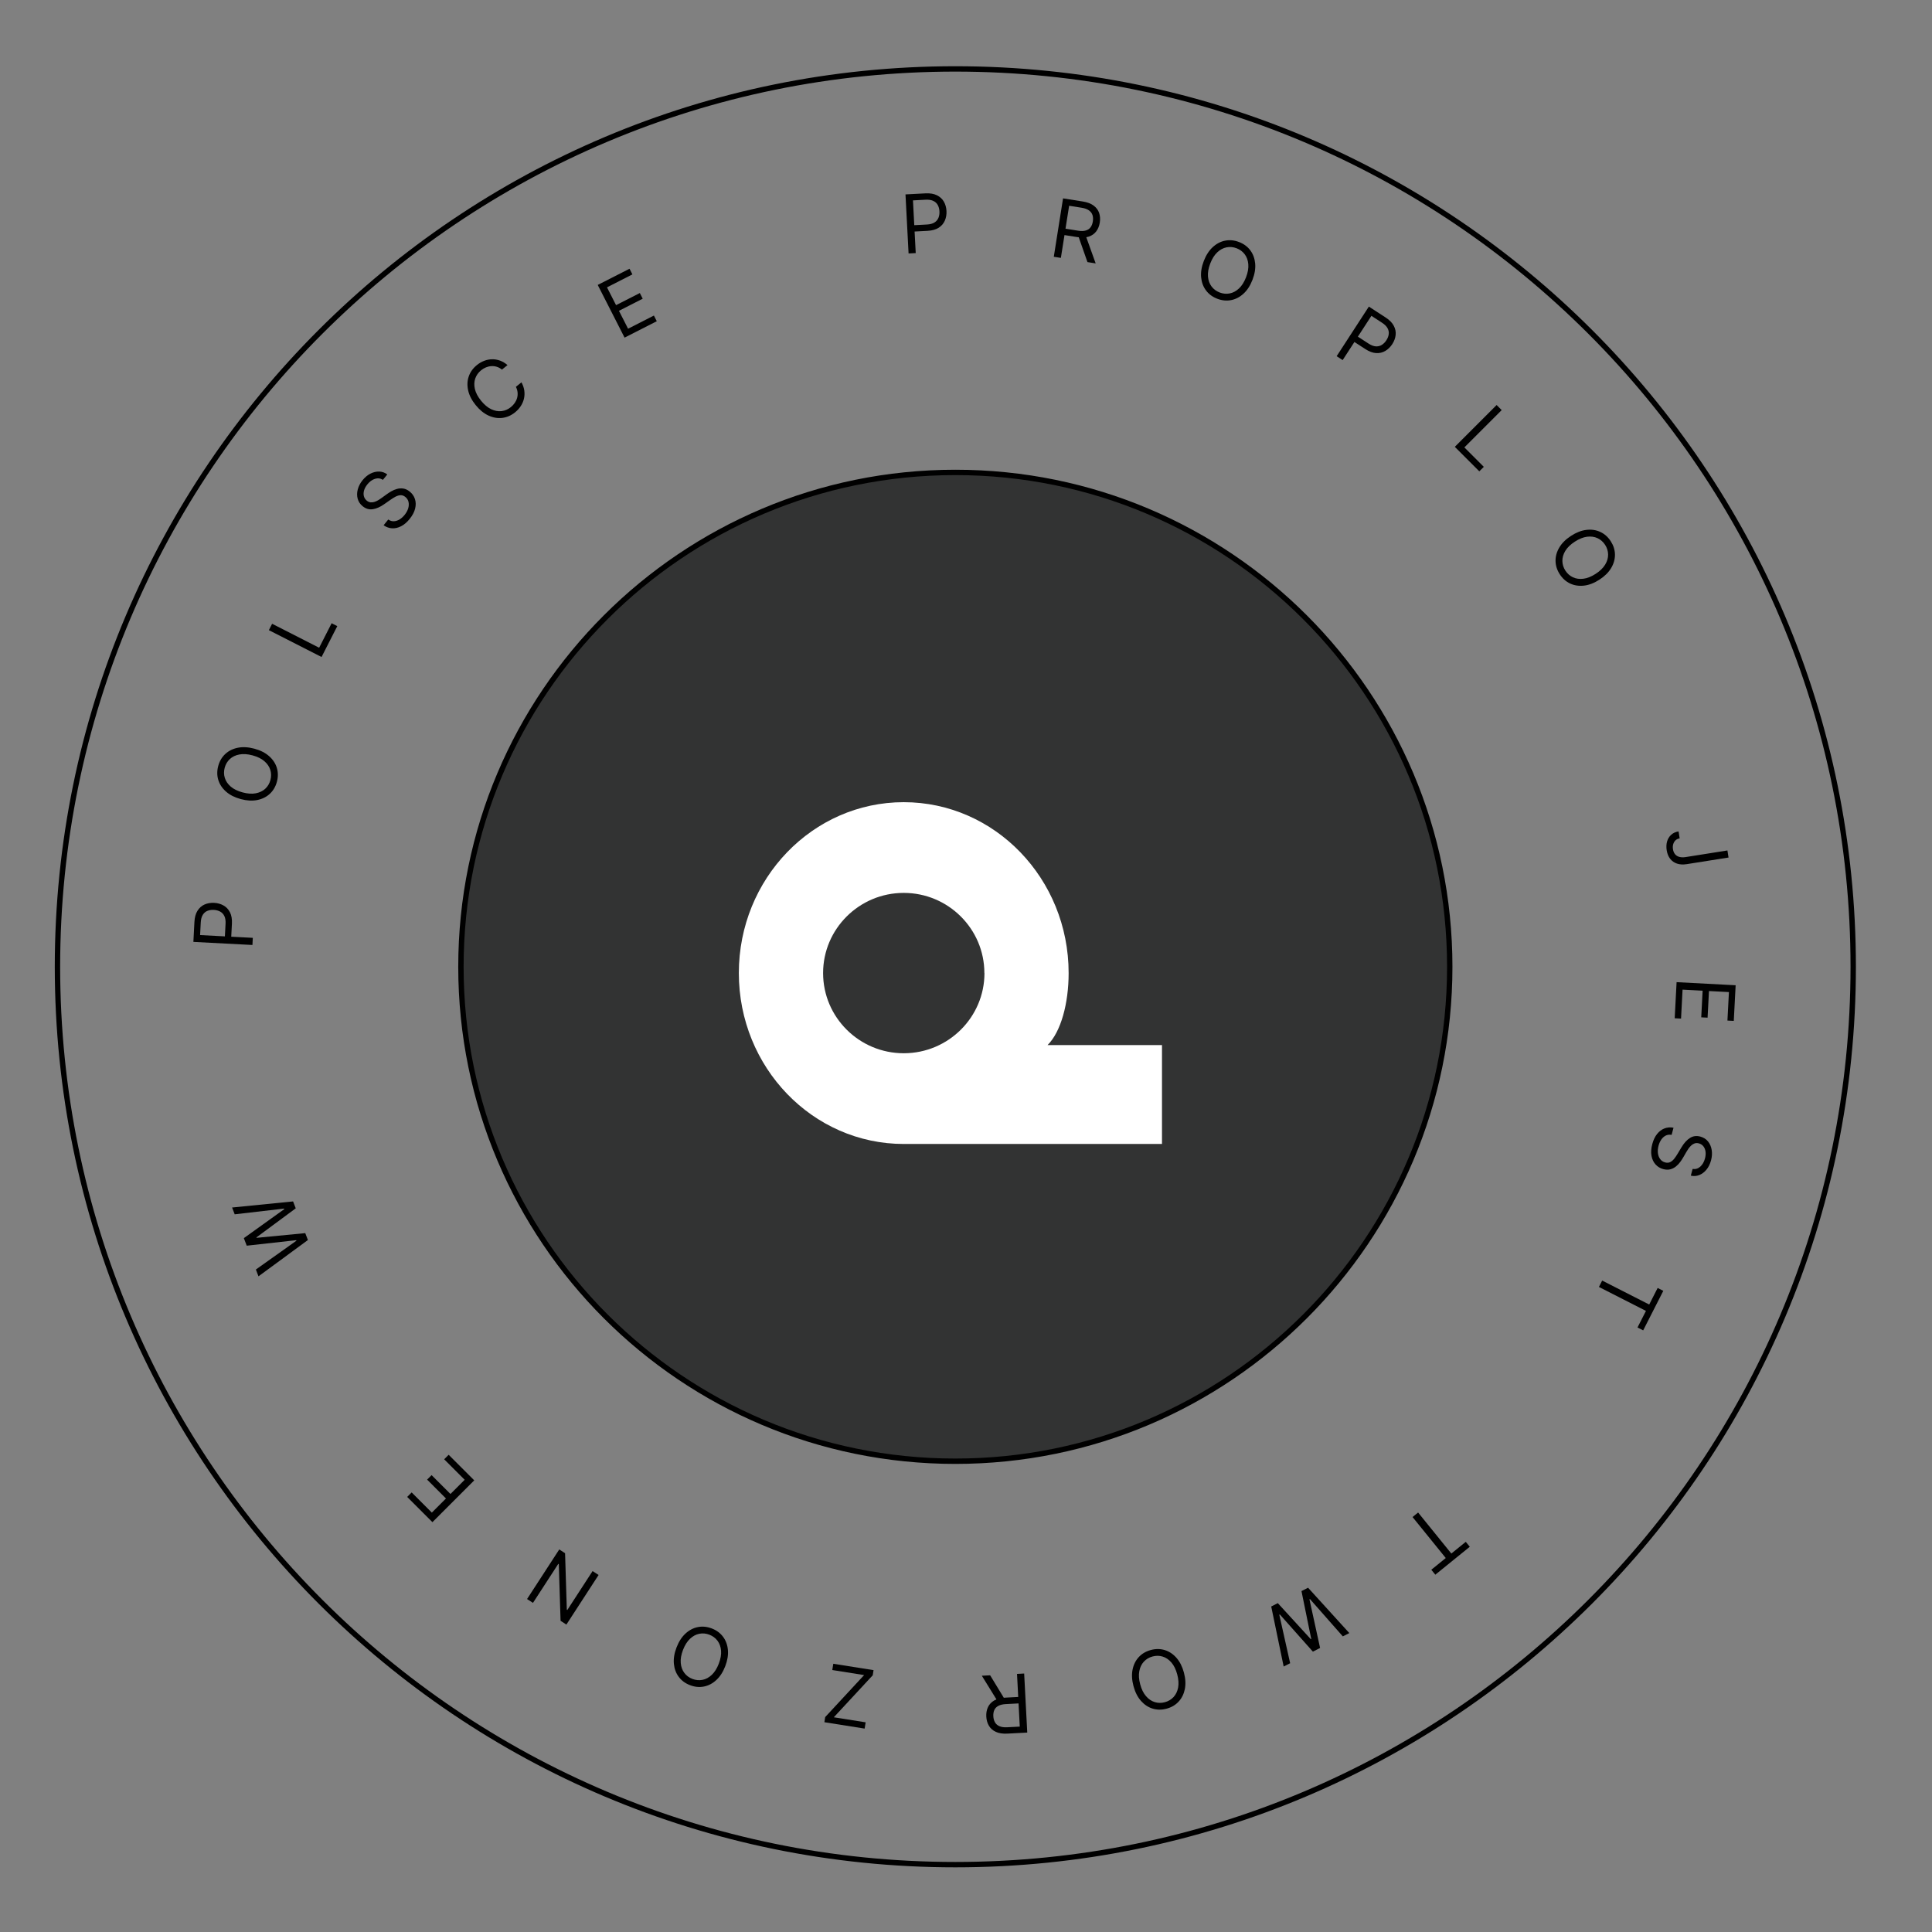 <svg width="180" height="180" viewBox="0 0 180 180" fill="none" xmlns="http://www.w3.org/2000/svg">
<rect x="0" y="0" width="180" height="180" fill="#808080" stroke="none"/>
<path d="M172.66 90.073C172.66 43.873 135.207 6.421 89.007 6.421C42.807 6.421 5.354 43.873 5.354 90.073C5.354 136.273 42.807 173.725 89.007 173.725C135.207 173.725 172.66 136.273 172.66 90.073Z" stroke="black" stroke-width="0.5" stroke-miterlimit="10"/>
<path d="M135.07 90.076C135.07 64.637 114.447 44.014 89.007 44.014C63.567 44.014 42.944 64.637 42.944 90.076C42.944 115.516 63.567 136.139 89.007 136.139C114.447 136.139 135.07 115.516 135.07 90.076Z" fill="#323333" stroke="black" stroke-width="0.5" stroke-miterlimit="10"/>
<path d="M68.836 90.659C68.836 99.451 75.715 106.581 84.199 106.581L108.26 106.581L108.26 97.368L97.597 97.368C98.843 96.14 99.562 93.487 99.562 90.659C99.562 81.866 92.683 74.737 84.199 74.737C75.715 74.737 68.836 81.866 68.836 90.659ZM91.72 90.659C91.72 94.762 88.372 98.105 84.245 98.129L84.199 98.129C80.056 98.129 76.686 94.778 76.686 90.659C76.686 86.54 80.056 83.189 84.199 83.189C88.342 83.189 91.712 86.54 91.712 90.659L91.72 90.659Z" fill="white"/>
<path d="M84.65 23.614L84.362 18.112L86.221 18.015C86.652 17.992 87.009 18.052 87.291 18.193C87.575 18.333 87.79 18.531 87.937 18.787C88.083 19.043 88.165 19.334 88.182 19.658C88.199 19.982 88.148 20.28 88.029 20.552C87.912 20.824 87.721 21.046 87.455 21.218C87.189 21.388 86.843 21.484 86.415 21.507L85.082 21.577L85.051 20.986L86.362 20.917C86.658 20.901 86.892 20.838 87.066 20.726C87.24 20.615 87.362 20.47 87.434 20.292C87.507 20.113 87.538 19.912 87.526 19.692C87.515 19.472 87.463 19.277 87.372 19.108C87.282 18.938 87.144 18.809 86.958 18.72C86.772 18.629 86.529 18.591 86.23 18.607L85.059 18.669L85.316 23.579L84.65 23.614Z" fill="black"/>
<path d="M98.18 23.923L99.042 18.482L100.881 18.773C101.306 18.84 101.643 18.968 101.893 19.156C102.143 19.343 102.314 19.573 102.405 19.845C102.496 20.117 102.517 20.414 102.466 20.734C102.415 21.055 102.304 21.329 102.134 21.556C101.964 21.783 101.732 21.946 101.438 22.045C101.145 22.142 100.788 22.157 100.366 22.09L98.878 21.855L98.973 21.259L100.439 21.492C100.73 21.538 100.97 21.532 101.161 21.475C101.353 21.419 101.502 21.319 101.606 21.175C101.712 21.031 101.783 20.849 101.817 20.631C101.852 20.414 101.841 20.217 101.786 20.041C101.73 19.865 101.62 19.719 101.455 19.602C101.29 19.483 101.061 19.4 100.767 19.354L99.609 19.17L98.839 24.027L98.18 23.923ZM101.129 21.884L102.081 24.541L101.316 24.419L100.385 21.766L101.129 21.884Z" fill="black"/>
<path d="M116.694 26.062C116.486 26.605 116.208 27.036 115.86 27.356C115.513 27.676 115.127 27.877 114.703 27.96C114.28 28.044 113.848 28.001 113.41 27.833C112.971 27.664 112.622 27.407 112.363 27.062C112.103 26.716 111.952 26.309 111.907 25.838C111.863 25.368 111.945 24.862 112.154 24.319C112.362 23.777 112.64 23.346 112.987 23.026C113.335 22.706 113.72 22.504 114.144 22.421C114.568 22.338 114.999 22.38 115.438 22.549C115.877 22.717 116.226 22.974 116.485 23.319C116.744 23.665 116.896 24.073 116.94 24.543C116.984 25.013 116.902 25.52 116.694 26.062ZM116.091 25.831C116.262 25.385 116.332 24.981 116.301 24.617C116.271 24.254 116.16 23.946 115.968 23.691C115.777 23.438 115.526 23.251 115.214 23.131C114.903 23.012 114.591 22.982 114.277 23.043C113.966 23.104 113.677 23.259 113.41 23.508C113.145 23.758 112.927 24.105 112.756 24.55C112.585 24.996 112.515 25.4 112.544 25.763C112.576 26.127 112.687 26.435 112.878 26.689C113.07 26.944 113.322 27.131 113.633 27.25C113.945 27.37 114.256 27.399 114.568 27.338C114.881 27.277 115.17 27.122 115.435 26.873C115.702 26.623 115.92 26.276 116.091 25.831Z" fill="black"/>
<path d="M124.533 33.186L127.533 28.565L129.095 29.579C129.457 29.814 129.711 30.072 129.856 30.353C130.004 30.632 130.061 30.919 130.029 31.212C129.997 31.506 129.892 31.788 129.715 32.061C129.539 32.333 129.322 32.544 129.067 32.695C128.812 32.846 128.527 32.913 128.211 32.896C127.896 32.877 127.558 32.751 127.199 32.518L126.08 31.791L126.402 31.295L127.503 32.01C127.751 32.171 127.979 32.258 128.185 32.27C128.391 32.281 128.575 32.236 128.737 32.135C128.902 32.032 129.045 31.888 129.165 31.703C129.285 31.518 129.358 31.33 129.384 31.14C129.411 30.95 129.375 30.764 129.277 30.583C129.18 30.4 129.005 30.227 128.754 30.064L127.771 29.425L125.092 33.549L124.533 33.186Z" fill="black"/>
<path d="M135.542 41.631L139.437 37.735L139.909 38.207L136.432 41.684L138.243 43.495L137.824 43.913L135.542 41.631Z" fill="black"/>
<path d="M149.019 54.003C148.531 54.32 148.053 54.505 147.584 54.56C147.115 54.614 146.684 54.55 146.292 54.369C145.901 54.187 145.577 53.899 145.321 53.505C145.065 53.111 144.934 52.698 144.927 52.266C144.92 51.834 145.037 51.415 145.278 51.008C145.518 50.602 145.882 50.241 146.37 49.924C146.857 49.608 147.335 49.422 147.805 49.368C148.274 49.313 148.704 49.377 149.096 49.559C149.488 49.74 149.812 50.028 150.068 50.422C150.323 50.816 150.455 51.229 150.462 51.661C150.468 52.093 150.351 52.512 150.111 52.919C149.87 53.325 149.506 53.687 149.019 54.003ZM148.667 53.462C149.067 53.202 149.361 52.916 149.55 52.603C149.739 52.292 149.83 51.977 149.824 51.658C149.819 51.34 149.726 51.042 149.544 50.762C149.362 50.482 149.127 50.275 148.838 50.14C148.55 50.006 148.225 49.961 147.863 50.006C147.502 50.053 147.121 50.206 146.721 50.466C146.321 50.725 146.027 51.011 145.837 51.322C145.649 51.635 145.557 51.95 145.563 52.267C145.569 52.586 145.663 52.885 145.844 53.165C146.026 53.445 146.261 53.651 146.549 53.785C146.837 53.921 147.162 53.965 147.524 53.919C147.886 53.874 148.267 53.721 148.667 53.462Z" fill="black"/>
<path d="M160.94 79.235L161.044 79.894L157.154 80.51C156.807 80.565 156.502 80.548 156.239 80.459C155.976 80.37 155.763 80.219 155.601 80.007C155.438 79.795 155.332 79.532 155.282 79.216C155.235 78.919 155.247 78.645 155.319 78.396C155.392 78.147 155.519 77.94 155.699 77.775C155.88 77.61 156.11 77.505 156.388 77.462L156.491 78.11C156.337 78.134 156.208 78.194 156.105 78.288C156.004 78.384 155.932 78.504 155.89 78.649C155.847 78.794 155.84 78.952 155.867 79.124C155.897 79.313 155.962 79.468 156.063 79.588C156.164 79.709 156.297 79.791 156.462 79.836C156.629 79.882 156.825 79.887 157.05 79.852L160.94 79.235Z" fill="black"/>
<path d="M156.204 91.505L161.706 91.794L161.532 95.114L160.941 95.083L161.08 92.429L159.221 92.332L159.091 94.814L158.5 94.783L158.63 92.301L156.76 92.203L156.619 94.9L156.028 94.869L156.204 91.505Z" fill="black"/>
<path d="M157.696 108.909C157.968 108.948 158.206 108.876 158.411 108.693C158.616 108.511 158.762 108.258 158.848 107.936C158.911 107.7 158.928 107.484 158.9 107.287C158.87 107.092 158.802 106.927 158.695 106.792C158.588 106.659 158.449 106.57 158.279 106.525C158.137 106.487 158.006 106.488 157.886 106.528C157.767 106.57 157.659 106.636 157.563 106.725C157.468 106.815 157.384 106.913 157.309 107.019C157.236 107.126 157.173 107.225 157.12 107.317L156.83 107.819C156.756 107.947 156.665 108.088 156.555 108.241C156.445 108.395 156.314 108.535 156.161 108.661C156.01 108.79 155.835 108.882 155.636 108.938C155.437 108.995 155.213 108.989 154.963 108.923C154.676 108.846 154.436 108.701 154.244 108.488C154.052 108.276 153.926 108.009 153.866 107.685C153.806 107.362 153.831 106.996 153.94 106.588C154.043 106.206 154.192 105.893 154.39 105.647C154.587 105.403 154.817 105.23 155.08 105.13C155.342 105.031 155.622 105.011 155.918 105.068L155.74 105.733C155.535 105.696 155.35 105.719 155.187 105.802C155.025 105.887 154.888 106.011 154.775 106.176C154.663 106.343 154.579 106.532 154.522 106.744C154.457 106.99 154.437 107.221 154.464 107.438C154.493 107.656 154.564 107.841 154.678 107.994C154.792 108.147 154.947 108.25 155.141 108.302C155.318 108.349 155.475 108.338 155.612 108.269C155.749 108.2 155.874 108.094 155.987 107.952C156.099 107.809 156.206 107.651 156.308 107.478L156.671 106.874C156.902 106.49 157.161 106.206 157.447 106.023C157.734 105.84 158.057 105.797 158.415 105.893C158.713 105.973 158.952 106.123 159.13 106.343C159.31 106.566 159.425 106.831 159.474 107.137C159.525 107.446 159.505 107.77 159.414 108.11C159.322 108.453 159.179 108.741 158.985 108.975C158.792 109.209 158.569 109.376 158.316 109.476C158.062 109.577 157.8 109.595 157.529 109.532L157.696 108.909Z" fill="black"/>
<path d="M154.439 119.996L154.966 120.265L153.091 123.947L152.563 123.678L153.35 122.134L148.968 119.902L149.271 119.307L153.653 121.54L154.439 119.996Z" fill="black"/>
<path d="M136.563 143.649L136.936 144.109L133.725 146.71L133.352 146.25L134.699 145.159L131.604 141.338L132.122 140.918L135.217 144.74L136.563 143.649Z" fill="black"/>
<path d="M121.87 147.925L125.713 152.15L125.109 152.458L122.046 148.982L121.998 149.007L122.99 153.537L122.319 153.879L119.237 150.414L119.189 150.438L120.2 154.959L119.596 155.266L118.437 149.674L119.051 149.361L122.127 152.721L122.166 152.701L121.256 148.238L121.87 147.925Z" fill="black"/>
<path d="M105.605 157.09C105.454 156.529 105.426 156.017 105.519 155.553C105.612 155.09 105.806 154.701 106.099 154.384C106.393 154.068 106.767 153.849 107.221 153.727C107.675 153.605 108.108 153.608 108.521 153.735C108.934 153.862 109.296 154.103 109.609 154.458C109.921 154.812 110.152 155.27 110.303 155.831C110.453 156.392 110.482 156.905 110.389 157.368C110.295 157.831 110.102 158.221 109.808 158.537C109.514 158.854 109.14 159.073 108.686 159.194C108.232 159.316 107.799 159.313 107.386 159.186C106.973 159.059 106.611 158.818 106.299 158.464C105.986 158.109 105.755 157.651 105.605 157.09ZM106.228 156.923C106.352 157.384 106.533 157.752 106.772 158.028C107.01 158.304 107.281 158.488 107.586 158.581C107.89 158.674 108.202 158.678 108.525 158.591C108.847 158.505 109.117 158.345 109.335 158.112C109.551 157.88 109.694 157.585 109.763 157.226C109.83 156.868 109.802 156.459 109.679 155.998C109.556 155.538 109.375 155.169 109.138 154.893C108.899 154.617 108.627 154.433 108.324 154.34C108.019 154.247 107.705 154.244 107.383 154.33C107.061 154.416 106.791 154.576 106.575 154.808C106.357 155.041 106.214 155.336 106.147 155.694C106.078 156.053 106.105 156.462 106.228 156.923Z" fill="black"/>
<path d="M95.419 155.918L95.707 161.42L93.848 161.517C93.419 161.54 93.062 161.485 92.778 161.352C92.495 161.222 92.28 161.033 92.135 160.785C91.989 160.538 91.907 160.252 91.89 159.928C91.873 159.604 91.924 159.313 92.044 159.055C92.163 158.798 92.356 158.59 92.623 158.432C92.889 158.277 93.236 158.187 93.662 158.165L95.166 158.086L95.198 158.688L93.715 158.766C93.421 158.781 93.187 158.837 93.013 158.932C92.836 159.027 92.712 159.156 92.639 159.318C92.566 159.481 92.534 159.673 92.546 159.894C92.557 160.114 92.609 160.304 92.7 160.465C92.791 160.625 92.929 160.746 93.115 160.826C93.3 160.907 93.542 160.941 93.839 160.925L95.01 160.864L94.753 155.953L95.419 155.918ZM92.959 158.525L91.475 156.125L92.249 156.084L93.711 158.486L92.959 158.525Z" fill="black"/>
<path d="M81.387 155.603L81.311 156.081L77.685 159.995L80.65 160.465L80.557 161.049L76.806 160.455L76.881 159.977L80.508 156.063L77.543 155.593L77.635 155.009L81.387 155.603Z" fill="black"/>
<path d="M63.031 153.49C63.239 152.947 63.517 152.516 63.864 152.196C64.212 151.876 64.597 151.674 65.021 151.591C65.445 151.508 65.876 151.551 66.315 151.719C66.754 151.887 67.103 152.144 67.362 152.49C67.621 152.835 67.773 153.243 67.817 153.713C67.861 154.184 67.779 154.69 67.571 155.233C67.363 155.775 67.085 156.206 66.737 156.526C66.39 156.846 66.004 157.048 65.58 157.131C65.156 157.214 64.725 157.171 64.287 157.003C63.848 156.835 63.499 156.578 63.24 156.232C62.98 155.887 62.829 155.479 62.784 155.009C62.74 154.538 62.822 154.032 63.031 153.49ZM63.633 153.721C63.462 154.166 63.392 154.571 63.424 154.934C63.454 155.297 63.565 155.606 63.757 155.86C63.948 156.114 64.199 156.301 64.51 156.42C64.822 156.54 65.134 156.57 65.447 156.509C65.759 156.448 66.048 156.293 66.314 156.044C66.579 155.794 66.797 155.447 66.968 155.001C67.139 154.556 67.21 154.152 67.18 153.789C67.149 153.425 67.038 153.116 66.847 152.863C66.655 152.608 66.403 152.421 66.091 152.302C65.78 152.182 65.468 152.153 65.157 152.214C64.844 152.274 64.555 152.429 64.29 152.679C64.023 152.928 63.804 153.276 63.633 153.721Z" fill="black"/>
<path d="M49.105 148.978L52.105 144.358L52.647 144.709L52.809 149.972L52.854 150.002L55.21 146.374L55.769 146.737L52.769 151.358L52.227 151.006L52.062 145.728L52.017 145.699L49.656 149.336L49.105 148.978Z" fill="black"/>
<path d="M44.183 137.921L40.287 141.816L37.936 139.465L38.355 139.047L40.234 140.926L41.55 139.61L39.793 137.852L40.211 137.434L41.969 139.191L43.293 137.868L41.383 135.958L41.801 135.539L44.183 137.921Z" fill="black"/>
<path d="M28.687 115.531L24.083 118.911L23.84 118.278L27.617 115.595L27.597 115.545L22.988 116.058L22.718 115.355L26.487 112.652L26.468 112.602L21.866 113.135L21.623 112.502L27.306 111.934L27.553 112.577L23.89 115.286L23.905 115.326L28.44 114.888L28.687 115.531Z" fill="black"/>
<path d="M23.519 88.042L18.017 87.754L18.114 85.895C18.137 85.463 18.233 85.115 18.403 84.849C18.572 84.581 18.791 84.388 19.061 84.269C19.332 84.15 19.629 84.1 19.953 84.117C20.277 84.134 20.568 84.215 20.826 84.362C21.085 84.506 21.285 84.72 21.429 85.002C21.57 85.284 21.63 85.639 21.607 86.067L21.537 87.4L20.946 87.369L21.015 86.058C21.03 85.762 20.992 85.522 20.899 85.338C20.806 85.153 20.675 85.016 20.506 84.927C20.335 84.835 20.139 84.784 19.919 84.772C19.698 84.76 19.499 84.791 19.321 84.865C19.143 84.936 19 85.06 18.892 85.236C18.782 85.411 18.72 85.648 18.704 85.948L18.643 87.119L23.553 87.376L23.519 88.042Z" fill="black"/>
<path d="M23.694 69.752C24.256 69.902 24.713 70.134 25.068 70.446C25.422 70.758 25.663 71.121 25.79 71.533C25.917 71.946 25.92 72.379 25.798 72.833C25.677 73.287 25.458 73.661 25.141 73.955C24.825 74.249 24.435 74.443 23.972 74.536C23.509 74.629 22.997 74.6 22.435 74.45C21.874 74.299 21.416 74.068 21.062 73.756C20.707 73.444 20.466 73.081 20.339 72.668C20.212 72.256 20.21 71.822 20.331 71.368C20.453 70.915 20.672 70.541 20.988 70.247C21.305 69.953 21.695 69.759 22.158 69.666C22.621 69.573 23.133 69.602 23.694 69.752ZM23.527 70.376C23.066 70.252 22.657 70.225 22.299 70.294C21.941 70.362 21.645 70.504 21.412 70.722C21.18 70.939 21.02 71.208 20.934 71.53C20.848 71.852 20.851 72.166 20.944 72.471C21.037 72.775 21.221 73.046 21.497 73.285C21.773 73.522 22.142 73.703 22.602 73.826C23.063 73.95 23.473 73.978 23.83 73.91C24.189 73.841 24.484 73.698 24.717 73.482C24.95 73.264 25.109 72.994 25.195 72.672C25.282 72.35 25.278 72.037 25.185 71.733C25.092 71.428 24.908 71.157 24.632 70.919C24.356 70.68 23.988 70.499 23.527 70.376Z" fill="black"/>
<path d="M29.958 61.211L25.05 58.71L25.352 58.115L29.734 60.348L30.897 58.066L31.424 58.335L29.958 61.211Z" fill="black"/>
<path d="M35.676 44.705C35.444 44.559 35.197 44.527 34.936 44.611C34.674 44.694 34.438 44.866 34.229 45.125C34.075 45.315 33.971 45.505 33.918 45.697C33.865 45.888 33.86 46.066 33.903 46.232C33.947 46.397 34.038 46.535 34.174 46.646C34.288 46.738 34.409 46.791 34.535 46.803C34.661 46.813 34.786 46.796 34.91 46.754C35.033 46.71 35.151 46.655 35.262 46.589C35.373 46.521 35.47 46.456 35.555 46.393L36.025 46.053C36.144 45.966 36.285 45.874 36.447 45.779C36.611 45.683 36.788 45.608 36.978 45.555C37.169 45.5 37.366 45.486 37.571 45.516C37.776 45.545 37.978 45.642 38.179 45.804C38.41 45.991 38.57 46.221 38.659 46.494C38.748 46.765 38.755 47.061 38.677 47.381C38.601 47.7 38.43 48.024 38.164 48.353C37.915 48.66 37.651 48.885 37.37 49.029C37.091 49.172 36.81 49.236 36.53 49.221C36.25 49.205 35.986 49.11 35.739 48.937L36.172 48.402C36.345 48.519 36.523 48.573 36.705 48.564C36.888 48.552 37.064 48.494 37.234 48.39C37.404 48.283 37.558 48.144 37.695 47.974C37.856 47.776 37.968 47.572 38.031 47.363C38.093 47.153 38.103 46.954 38.062 46.769C38.02 46.582 37.92 46.425 37.764 46.299C37.622 46.184 37.474 46.13 37.321 46.137C37.167 46.144 37.01 46.19 36.849 46.275C36.689 46.359 36.526 46.46 36.363 46.576L35.785 46.981C35.419 47.238 35.067 47.392 34.73 47.442C34.394 47.493 34.081 47.401 33.793 47.168C33.553 46.974 33.397 46.739 33.323 46.465C33.25 46.189 33.252 45.9 33.332 45.6C33.411 45.297 33.561 45.009 33.782 44.736C34.006 44.46 34.254 44.255 34.527 44.12C34.798 43.985 35.069 43.923 35.341 43.935C35.614 43.946 35.861 44.035 36.083 44.203L35.676 44.705Z" fill="black"/>
<path d="M47.283 34.016L46.764 34.435C46.613 34.311 46.453 34.224 46.285 34.173C46.118 34.121 45.95 34.101 45.779 34.112C45.608 34.121 45.442 34.159 45.279 34.226C45.117 34.293 44.964 34.384 44.822 34.499C44.563 34.709 44.381 34.965 44.277 35.266C44.174 35.566 44.163 35.894 44.246 36.25C44.33 36.604 44.522 36.967 44.822 37.337C45.122 37.708 45.437 37.971 45.766 38.127C46.097 38.282 46.42 38.34 46.735 38.302C47.051 38.262 47.339 38.138 47.599 37.928C47.741 37.813 47.861 37.682 47.961 37.537C48.06 37.392 48.133 37.238 48.178 37.074C48.223 36.908 48.238 36.738 48.222 36.565C48.206 36.388 48.154 36.214 48.065 36.041L48.583 35.621C48.721 35.872 48.809 36.125 48.846 36.381C48.882 36.638 48.873 36.889 48.818 37.134C48.762 37.378 48.664 37.609 48.523 37.826C48.385 38.042 48.207 38.238 47.991 38.413C47.626 38.708 47.229 38.882 46.8 38.934C46.371 38.986 45.942 38.913 45.513 38.717C45.084 38.52 44.686 38.195 44.32 37.744C43.955 37.292 43.72 36.836 43.617 36.375C43.514 35.914 43.532 35.479 43.672 35.071C43.812 34.662 44.064 34.31 44.429 34.014C44.645 33.839 44.873 33.706 45.114 33.616C45.356 33.524 45.602 33.476 45.854 33.473C46.104 33.469 46.351 33.512 46.594 33.601C46.836 33.689 47.066 33.827 47.283 34.016Z" fill="black"/>
<path d="M58.19 31.456L55.689 26.547L58.651 25.038L58.92 25.565L56.552 26.772L57.397 28.43L59.612 27.302L59.88 27.829L57.666 28.958L58.516 30.626L60.922 29.4L61.191 29.927L58.19 31.456Z" fill="black"/>
</svg>
